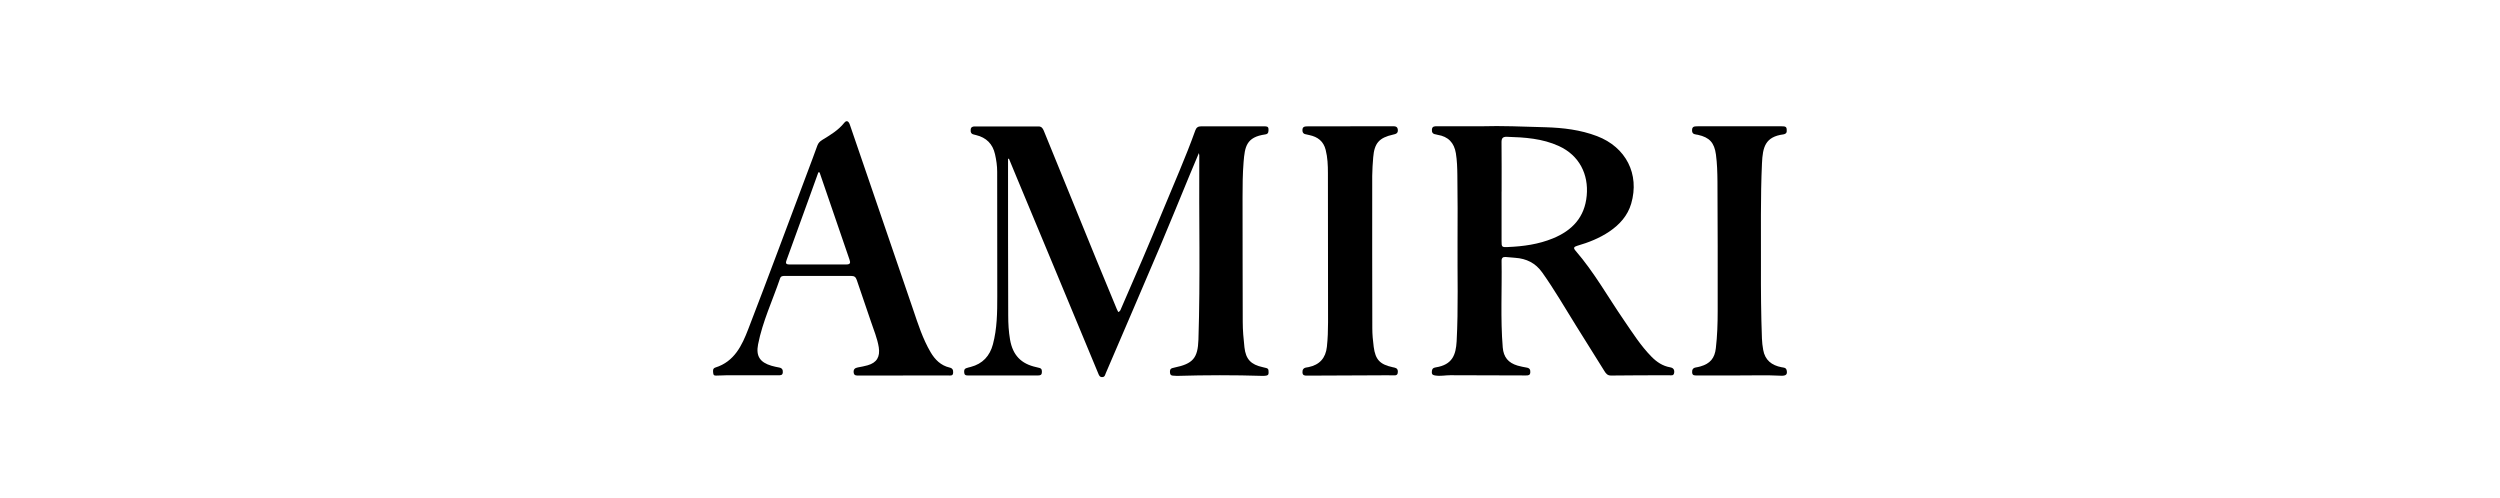 <svg viewBox="0 0 557 111" xmlns="http://www.w3.org/2000/svg" data-name="Layer 2" id="Layer_2">
  <defs>
    <style>
      .cls-1 {
        fill: #fff;
        opacity: 0;
      }
    </style>
  </defs>
  <g data-name="Layer 1" id="Layer_1-2">
    <rect height="111" width="557" class="cls-1"></rect>
    <g>
      <path d="M224.59,35.37v.84c0,11.36,0,22.72.04,34.08,0,1.8.1,3.6.41,5.39.61,3.46,2.45,5.39,5.88,6.13.24.05.48.1.72.18.53.17.51.61.48,1.05-.04.51-.37.61-.82.61-5.23-.01-10.47-.01-15.7,0-.4,0-.71-.08-.76-.53-.05-.43-.09-.88.42-1.08.33-.13.68-.2,1.02-.29,2.65-.69,4.25-2.44,4.94-5.03.94-3.52.97-7.14.97-10.75.01-9.24,0-18.47-.02-27.71,0-1.31-.19-2.61-.48-3.89-.51-2.29-1.93-3.72-4.22-4.27-.17-.04-.34-.1-.51-.13-.63-.13-.74-.57-.69-1.12.06-.55.44-.68.9-.68,4.74,0,9.48,0,14.22,0,.63,0,.93.39,1.15.92,3.94,9.66,7.88,19.33,11.82,28.98,1.47,3.6,2.97,7.19,4.46,10.79.09.22.21.43.32.66.49-.16.55-.58.7-.91,3.16-7.19,6.25-14.41,9.24-21.67,2.44-5.95,5.07-11.83,7.24-17.9.23-.64.63-.89,1.27-.89,4.71,0,9.41,0,14.12,0,.43,0,.9,0,.91.62.01.54.03,1.08-.72,1.18-4.24.59-4.55,2.75-4.83,6.16-.21,2.61-.23,5.23-.23,7.85.02,9.24,0,18.47.04,27.71,0,1.9.17,3.82.38,5.71.3,2.67,1.45,3.86,4.09,4.43.27.06.55.12.82.2.57.16.44.66.47,1.06.03.46-.27.61-.67.64-.21.02-.42.05-.63.04-6.37-.2-12.73-.19-19.1,0-.28,0-.57-.05-.85-.05-.41,0-.68-.18-.71-.61-.03-.43-.06-.87.46-1.06.17-.06.34-.1.51-.13,4.12-.85,5.22-2.09,5.36-6.22.44-13.69.09-27.39.19-41.08,0-.1-.03-.2-.09-.5-.74,1.77-1.43,3.37-2.09,4.98-2.14,5.16-4.23,10.35-6.41,15.49-4.05,9.54-8.16,19.05-12.24,28.57-.16.38-.21.86-.78.88-.6.03-.75-.44-.92-.86-3.37-8.1-6.73-16.2-10.1-24.3-2.66-6.4-5.33-12.8-8-19.2-.6-1.43-1.19-2.87-1.78-4.3l-.22.04h.01Z"></path>
      <path d="M330.29,28.13c4.05-.13,9.07.07,14.09.22,3.89.12,7.74.57,11.44,1.98,6.43,2.45,9.53,8.45,7.61,15.04-.79,2.69-2.58,4.67-4.87,6.22-2.19,1.48-4.63,2.44-7.15,3.17-.78.23-.91.49-.37,1.11,4.14,4.78,7.21,10.3,10.78,15.49,1.92,2.8,3.73,5.67,6.13,8.11,1.17,1.19,2.49,2.08,4.17,2.37.68.12.97.5.89,1.18-.09.77-.65.59-1.13.59-4.31.01-8.62,0-12.94.06-.8.01-1.14-.45-1.48-1-2.12-3.39-4.23-6.77-6.35-10.16-2.47-3.96-4.8-8-7.51-11.81-1.49-2.1-3.51-3.09-6.02-3.26-.71-.05-1.41-.12-2.11-.18-.61-.05-.93.2-.92.85.11,6.44-.27,12.88.26,19.3.18,2.17,1.23,3.43,3.31,4.05.67.2,1.38.32,2.07.45.62.11.8.48.76,1.06-.04.65-.45.68-.96.68-5.63-.02-11.25-.02-16.87-.05-1.09,0-2.18.24-3.28.07-.46-.07-.83-.14-.83-.73,0-.52.11-.91.67-1.04.07-.02.14-.04.21-.05,3.7-.58,4.48-2.78,4.65-5.81.39-7.39.15-14.78.2-22.17.03-4.95.03-9.91-.04-14.86-.02-1.62-.07-3.25-.33-4.86-.38-2.34-1.71-3.74-4.07-4.11-.14-.02-.27-.08-.41-.1-.65-.08-.92-.43-.86-1.08.06-.71.55-.73,1.06-.73,3.08,0,6.16,0,10.2,0h0ZM334.55,42.67c0,3.68,0,7.36,0,11.04,0,1.32.04,1.39,1.39,1.33,3.45-.14,6.85-.61,10.06-1.93,4.27-1.75,7.08-4.69,7.52-9.52.44-4.74-1.63-8.95-6.18-11.04-3.7-1.7-7.63-1.95-11.6-2.07-.96-.03-1.21.35-1.2,1.25.04,3.65.02,7.29.02,10.93h0Z"></path>
      <path d="M201.18,83.67h-9.87c-.51,0-1.02.05-1.11-.66-.09-.72.27-1.03.93-1.15.73-.13,1.46-.27,2.17-.47,2.05-.58,2.82-1.89,2.49-4.01-.32-2.01-1.13-3.87-1.76-5.78-1.02-3.09-2.13-6.15-3.15-9.24-.22-.65-.56-.89-1.23-.88-4.92.02-9.84,0-14.75,0-.46,0-.92-.02-1.11.57-1.66,4.88-3.89,9.58-4.89,14.67-.51,2.61.41,4.01,2.98,4.77.58.17,1.17.29,1.76.4.6.12.81.49.77,1.07-.04.66-.49.65-.98.65-3.86,0-7.71,0-11.57,0-.67,0-1.34.07-2.01.06-.35,0-.86.13-.93-.44-.06-.51-.21-1.14.48-1.35,4.23-1.32,5.91-4.92,7.31-8.55,4.51-11.68,8.85-23.42,13.26-35.14.72-1.92,1.45-3.84,2.14-5.77.21-.57.58-.93,1.08-1.24,1.78-1.09,3.58-2.15,4.91-3.82.48-.6.95-.44,1.25.43,1.6,4.65,3.18,9.3,4.78,13.95,3.1,9.07,6.22,18.13,9.31,27.21,1.1,3.25,2.14,6.52,3.89,9.51.99,1.68,2.28,2.97,4.24,3.43.65.15.82.52.79,1.15-.04.74-.54.61-.98.62-3.4,0-6.79,0-10.19,0v.03h0ZM182.61,38.41c-.09,0-.19-.02-.28-.02-.66,1.82-1.31,3.65-1.97,5.47-1.7,4.69-3.4,9.37-5.1,14.06-.22.6-.28,1,.59,1,4.24-.02,8.49-.02,12.73,0,.82,0,.96-.32.7-1.05-.72-2.03-1.4-4.08-2.1-6.12-1.52-4.44-3.05-8.88-4.57-13.32h0Z"></path>
      <path d="M300.88,28.13c3.11,0,6.23,0,9.34,0,.57,0,1.16-.02,1.22.82.05.79-.48.91-1.06,1.04-3.1.69-4.17,1.9-4.43,5.06-.11,1.37-.21,2.75-.22,4.13-.01,11.32-.01,22.64.02,33.97,0,1.37.13,2.76.31,4.12.38,2.87,1.38,3.92,4.21,4.54.55.12,1.16.16,1.17.96,0,.55-.15.88-.78.86-1.16-.03-2.33-.02-3.49-.01-5.31.02-10.61.03-15.91.07-.54,0-1.02.01-1.07-.69-.04-.62.21-1.02.85-1.12.18-.03.35-.05.52-.09,2.45-.51,3.8-2.02,4.07-4.51.2-1.83.26-3.67.26-5.51-.01-11.07,0-22.15-.03-33.22,0-1.73-.07-3.46-.5-5.16-.48-1.92-1.77-2.9-3.62-3.29-.31-.07-.62-.14-.93-.21-.52-.12-.64-.5-.63-.96.01-.53.32-.75.82-.77.32-.01.64-.02.95-.02h8.91,0Z"></path>
      <path d="M387.45,83.65c-3.15,0-6.3,0-9.44,0-.48,0-.94.03-1-.64-.05-.62.16-1.03.81-1.14.35-.06.69-.13,1.03-.23,2.16-.61,3.19-1.83,3.44-4.06.32-2.74.41-5.5.41-8.26,0-9.62.02-19.24-.05-28.87-.02-2.01-.07-4.02-.34-6.03-.36-2.62-1.42-3.81-4.01-4.38-.54-.12-1.28-.04-1.31-.93-.02-.53.14-.91.74-.95.25-.02.49-.03.74-.03h18.25c.25,0,.5.01.74.03.36.03.6.22.61.6,0,.38.12.8-.32,1.04-.12.07-.26.12-.4.14-4.06.53-4.62,2.84-4.78,6.44-.35,7.63-.2,15.28-.23,22.92-.02,5.38.02,10.75.22,16.12.03.85.13,1.69.28,2.53.4,2.29,1.89,3.45,4.09,3.87.46.09,1.02.05,1.15.72.18.88-.14,1.23-1.32,1.17-3.11-.16-6.22-.05-9.34-.06h0Z"></path>
    </g>
  </g>
</svg>
